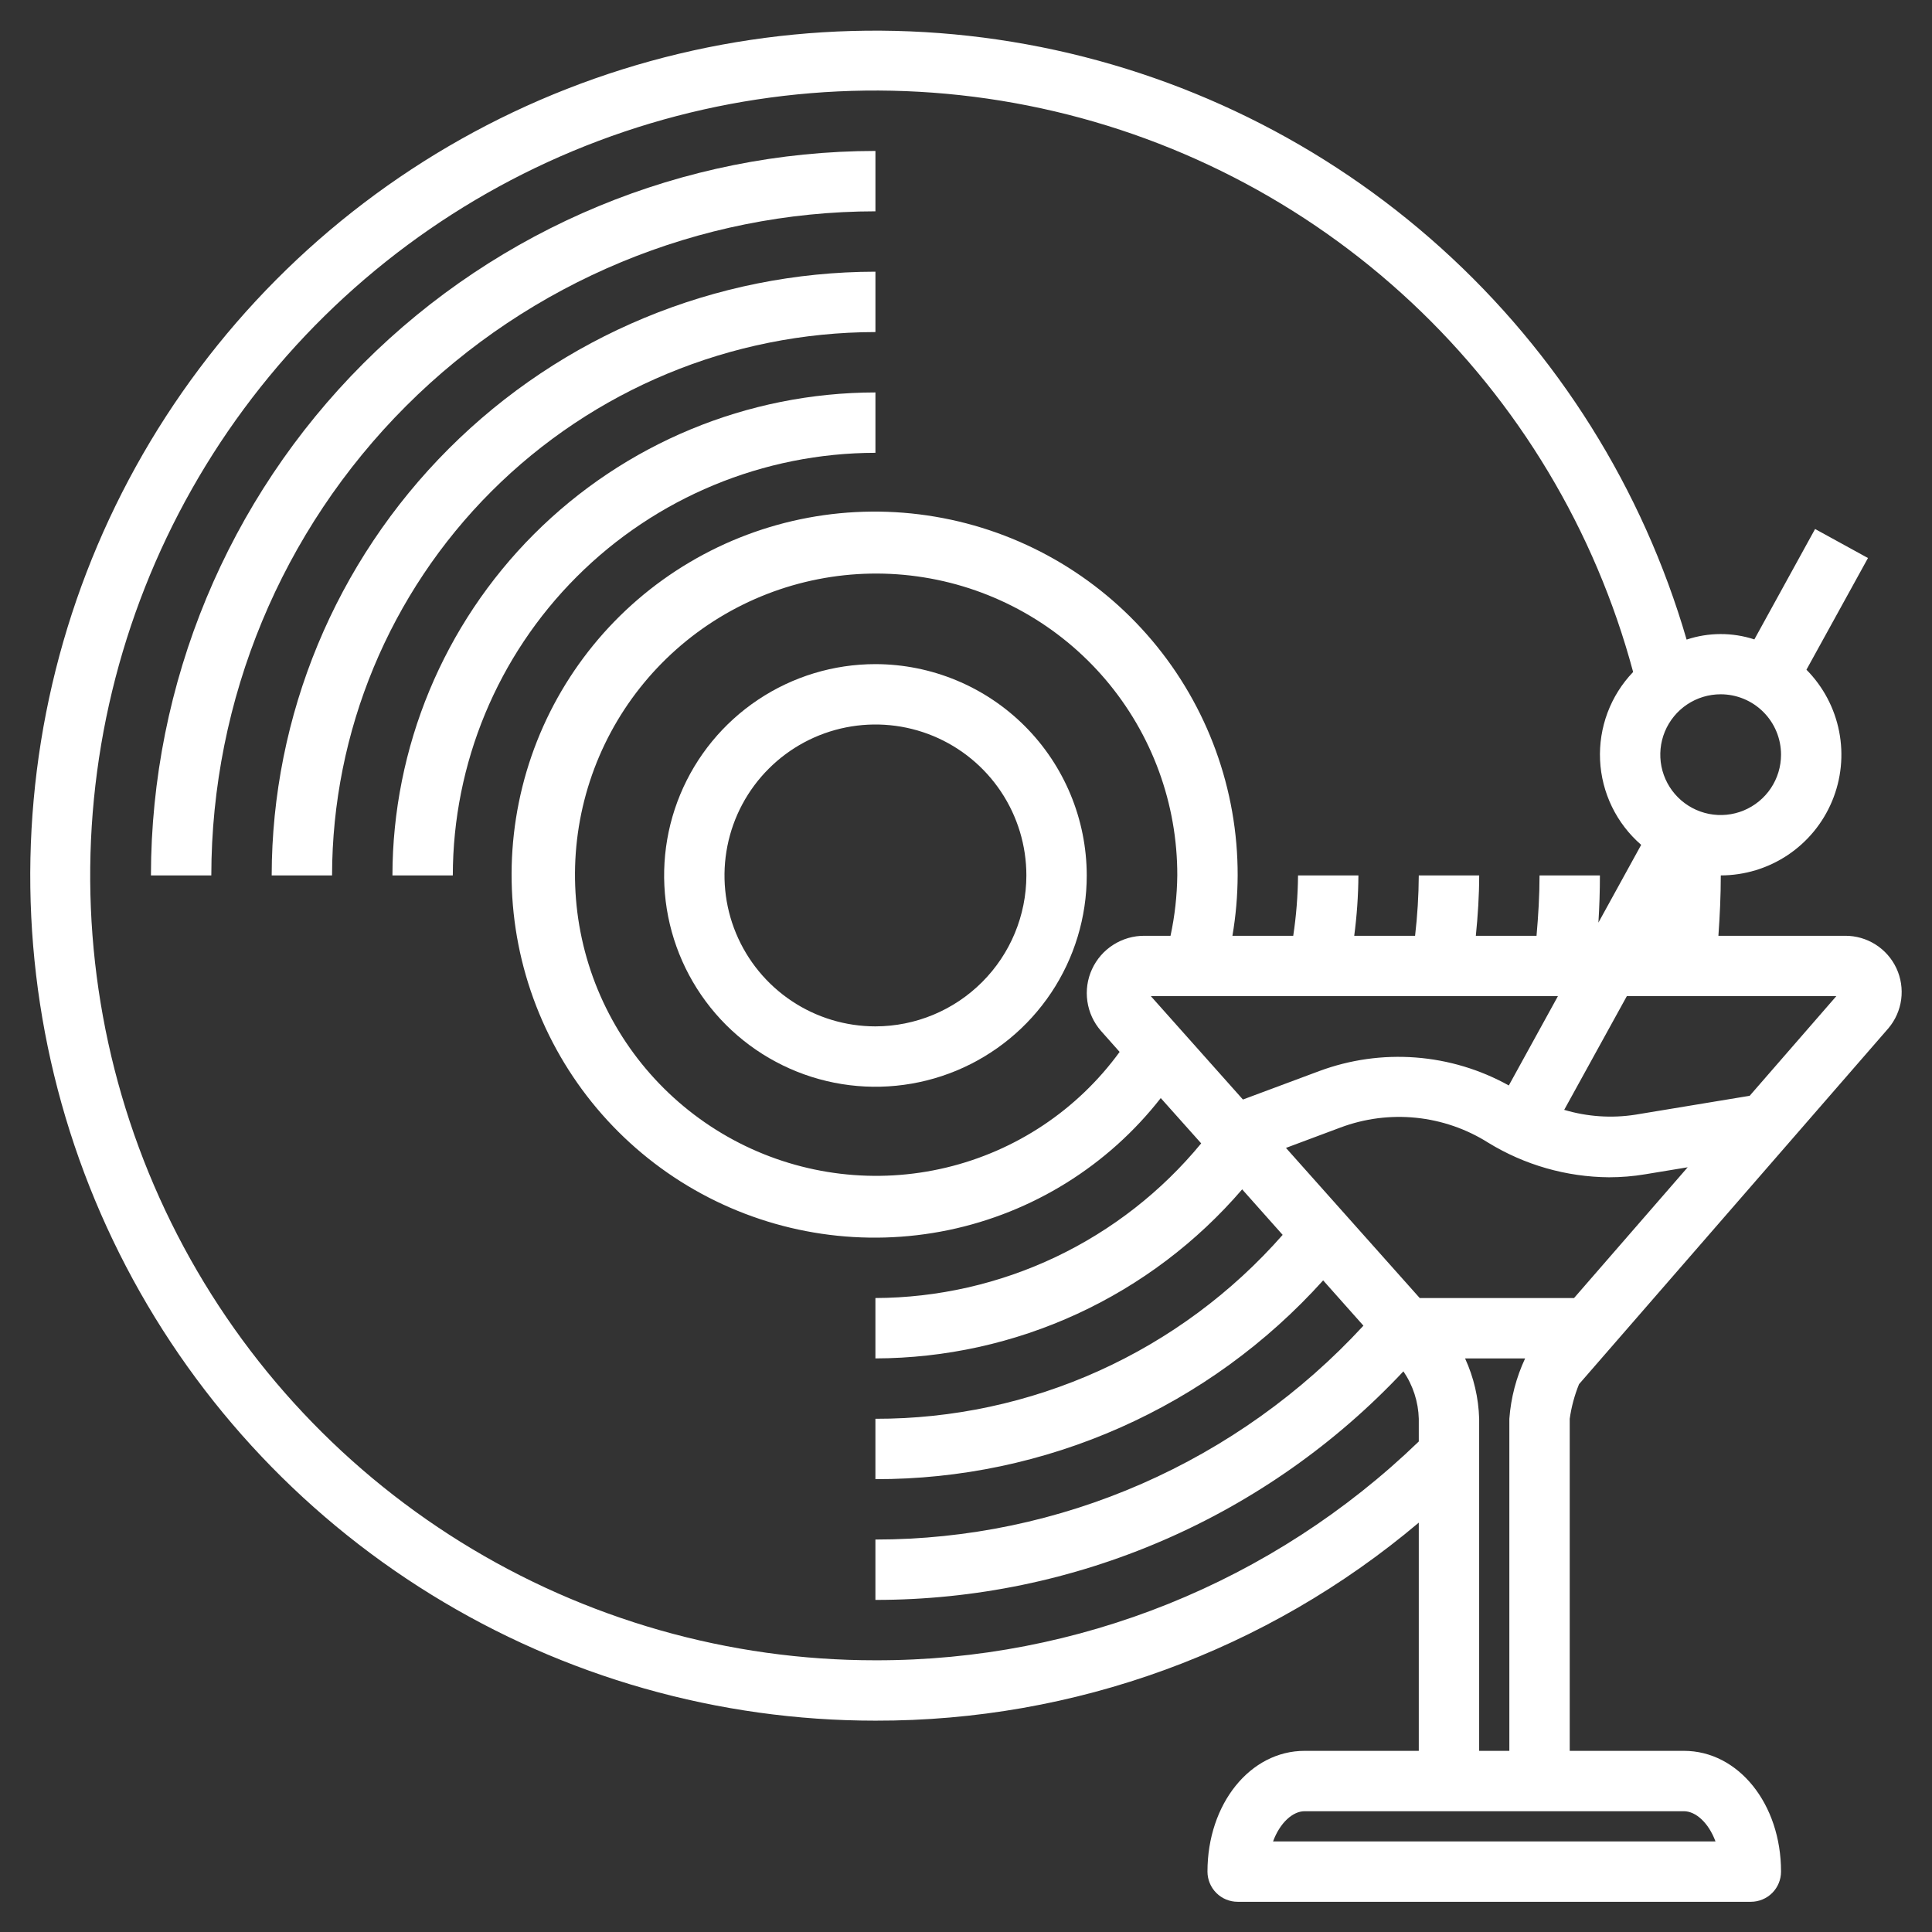<svg width="72" height="72" viewBox="0 0 72 72" fill="none" xmlns="http://www.w3.org/2000/svg">
<rect x="0" y="0" width="72" height="72" fill="#333333" stroke="none"/>
<path d="M32.625 24.75C31.067 24.75 29.545 25.212 28.25 26.077C26.955 26.942 25.945 28.172 25.349 29.611C24.753 31.05 24.598 32.634 24.901 34.161C25.205 35.689 25.955 37.092 27.056 38.194C28.158 39.295 29.561 40.045 31.089 40.349C32.616 40.653 34.2 40.497 35.639 39.901C37.078 39.304 38.307 38.295 39.173 37C40.038 35.705 40.5 34.182 40.5 32.625C40.497 30.537 39.667 28.536 38.191 27.059C36.714 25.583 34.713 24.753 32.625 24.75ZM32.625 38.25C31.512 38.25 30.425 37.92 29.5 37.302C28.575 36.684 27.854 35.805 27.428 34.778C27.002 33.75 26.891 32.619 27.108 31.528C27.325 30.436 27.861 29.434 28.648 28.648C29.434 27.861 30.436 27.325 31.528 27.108C32.619 26.891 33.75 27.002 34.778 27.428C35.805 27.854 36.684 28.575 37.302 29.5C37.92 30.425 38.25 31.512 38.25 32.625C38.248 34.116 37.655 35.546 36.6 36.6C35.546 37.655 34.116 38.248 32.625 38.25Z" fill="white"/>
<path d="M32.625 12.375V10.125C26.66 10.132 20.941 12.505 16.723 16.723C12.505 20.941 10.132 26.66 10.125 32.625H12.375C12.381 27.256 14.517 22.109 18.313 18.313C22.109 14.517 27.256 12.381 32.625 12.375Z" fill="white"/>
<path d="M32.625 7.875V5.625C25.467 5.633 18.604 8.481 13.542 13.542C8.481 18.604 5.633 25.467 5.625 32.625H7.875C7.882 26.063 10.492 19.772 15.132 15.132C19.772 10.492 26.063 7.882 32.625 7.875Z" fill="white"/>
<path d="M32.625 16.875V14.625C27.853 14.631 23.278 16.529 19.903 19.903C16.529 23.278 14.631 27.853 14.625 32.625H16.875C16.88 28.449 18.54 24.446 21.493 21.493C24.446 18.54 28.449 16.88 32.625 16.875Z" fill="white"/>
<path d="M68.765 34.874H64.04C64.093 34.126 64.129 33.376 64.129 32.624C65.016 32.623 65.884 32.359 66.622 31.867C67.36 31.374 67.936 30.674 68.277 29.854C68.619 29.035 68.71 28.133 68.54 27.262C68.37 26.391 67.946 25.589 67.321 24.958L69.614 20.796L67.643 19.714L65.38 23.829C64.559 23.561 63.674 23.563 62.855 23.836C61.221 18.219 58.055 13.169 53.712 9.251C49.368 5.332 44.02 2.702 38.265 1.653C32.511 0.604 26.578 1.178 21.131 3.312C15.685 5.446 10.94 9.054 7.43 13.733C3.919 18.411 1.781 23.975 1.255 29.801C0.729 35.627 1.835 41.484 4.451 46.716C7.067 51.948 11.088 56.348 16.065 59.422C21.041 62.497 26.775 64.125 32.624 64.124C40.035 64.141 47.212 61.526 52.874 56.744V65.249H48.619C46.589 65.249 44.999 67.226 44.999 69.749C44.999 70.047 45.118 70.334 45.329 70.545C45.54 70.756 45.826 70.874 46.124 70.874H65.249C65.547 70.874 65.834 70.756 66.045 70.545C66.256 70.334 66.374 70.047 66.374 69.749C66.374 67.226 64.784 65.249 62.754 65.249H58.499V52.874C58.561 52.431 58.678 51.998 58.846 51.584L70.376 38.32C70.634 38.014 70.799 37.641 70.852 37.244C70.904 36.848 70.842 36.444 70.673 36.082C70.503 35.719 70.233 35.413 69.895 35.199C69.557 34.985 69.165 34.872 68.765 34.874ZM52.909 48.374L47.924 42.779L49.949 42.022C50.849 41.684 51.815 41.558 52.772 41.656C53.728 41.754 54.649 42.071 55.462 42.585C56.817 43.416 58.372 43.861 59.962 43.874C60.414 43.874 60.866 43.837 61.312 43.762L62.895 43.501L58.66 48.374H52.909ZM56.229 40.452C55.161 39.858 53.977 39.503 52.758 39.41C51.539 39.317 50.315 39.489 49.169 39.914L46.32 40.976L42.889 37.124H58.059L56.229 40.452ZM43.622 34.874H42.654C42.242 34.871 41.839 34.987 41.491 35.208C41.144 35.428 40.868 35.745 40.696 36.119C40.524 36.492 40.464 36.908 40.523 37.315C40.581 37.722 40.756 38.104 41.026 38.414L41.725 39.202C40.153 41.363 37.86 42.892 35.26 43.513C32.66 44.135 29.924 43.808 27.544 42.592C25.164 41.375 23.296 39.349 22.276 36.878C21.257 34.407 21.153 31.654 21.983 29.113C22.813 26.572 24.523 24.411 26.804 23.018C29.086 21.626 31.789 21.093 34.428 21.517C37.068 21.94 39.469 23.291 41.201 25.327C42.932 27.364 43.88 29.951 43.874 32.624C43.865 33.381 43.781 34.134 43.622 34.874ZM66.374 28.124C66.374 28.569 66.242 29.004 65.995 29.374C65.748 29.744 65.396 30.032 64.985 30.203C64.574 30.373 64.122 30.418 63.685 30.331C63.249 30.244 62.848 30.03 62.533 29.715C62.218 29.4 62.004 29 61.917 28.563C61.831 28.127 61.875 27.674 62.045 27.263C62.216 26.852 62.504 26.5 62.874 26.253C63.244 26.006 63.679 25.874 64.124 25.874C64.721 25.874 65.293 26.111 65.715 26.533C66.137 26.955 66.374 27.527 66.374 28.124ZM32.624 61.874C27.165 61.877 21.814 60.351 17.176 57.47C12.539 54.589 8.8 50.468 6.383 45.572C3.966 40.677 2.968 35.203 3.501 29.769C4.034 24.336 6.077 19.16 9.398 14.827C12.72 10.495 17.188 7.178 22.297 5.253C27.406 3.328 32.951 2.871 38.306 3.934C43.661 4.997 48.612 7.537 52.598 11.268C56.584 14.998 59.447 19.77 60.862 25.043C60.444 25.478 60.12 25.994 59.908 26.559C59.697 27.124 59.602 27.726 59.63 28.328C59.658 28.93 59.808 29.521 60.072 30.064C60.335 30.606 60.706 31.09 61.162 31.485L59.568 34.383C59.605 33.796 59.624 33.209 59.624 32.624H57.374C57.374 33.374 57.328 34.126 57.262 34.874H55C55.075 34.127 55.125 33.377 55.125 32.624H52.874C52.869 33.376 52.823 34.127 52.736 34.874H50.468C50.567 34.128 50.619 33.377 50.624 32.624H48.374C48.367 33.377 48.308 34.129 48.195 34.874H45.929C46.056 34.131 46.121 33.378 46.124 32.624C46.131 29.422 45.002 26.321 42.937 23.872C40.873 21.424 38.007 19.788 34.849 19.255C31.691 18.721 28.447 19.325 25.693 20.959C22.938 22.592 20.853 25.15 19.807 28.177C18.762 31.204 18.823 34.504 19.982 37.489C21.141 40.475 23.321 42.953 26.134 44.482C28.948 46.011 32.213 46.492 35.349 45.841C38.484 45.189 41.286 43.446 43.258 40.922L44.765 42.61C43.289 44.404 41.436 45.85 39.338 46.847C37.239 47.843 34.947 48.365 32.624 48.374V50.624C35.221 50.617 37.786 50.051 40.145 48.964C42.503 47.877 44.6 46.294 46.292 44.324L47.801 46.02C45.906 48.177 43.571 49.905 40.954 51.087C38.336 52.27 35.496 52.879 32.624 52.874V55.124C35.77 55.131 38.882 54.475 41.757 53.198C44.632 51.922 47.205 50.054 49.31 47.716L50.811 49.404C48.495 51.917 45.683 53.923 42.553 55.295C39.423 56.667 36.042 57.375 32.624 57.374V59.624C36.312 59.626 39.962 58.87 43.346 57.405C46.731 55.94 49.779 53.796 52.301 51.106C52.658 51.628 52.857 52.242 52.874 52.874V53.72C47.441 58.967 40.177 61.891 32.624 61.874ZM63.931 68.624H47.443C47.7 67.93 48.176 67.499 48.619 67.499H62.754C63.197 67.499 63.674 67.93 63.931 68.624ZM55.124 65.249V52.874C55.102 52.096 54.923 51.331 54.599 50.624H56.837C56.506 51.332 56.306 52.094 56.249 52.874V65.249H55.124ZM65.205 40.837L60.941 41.542C60.056 41.679 59.152 41.617 58.293 41.361L60.627 37.124H68.434L65.205 40.837Z" fill="white"/>
</svg>
